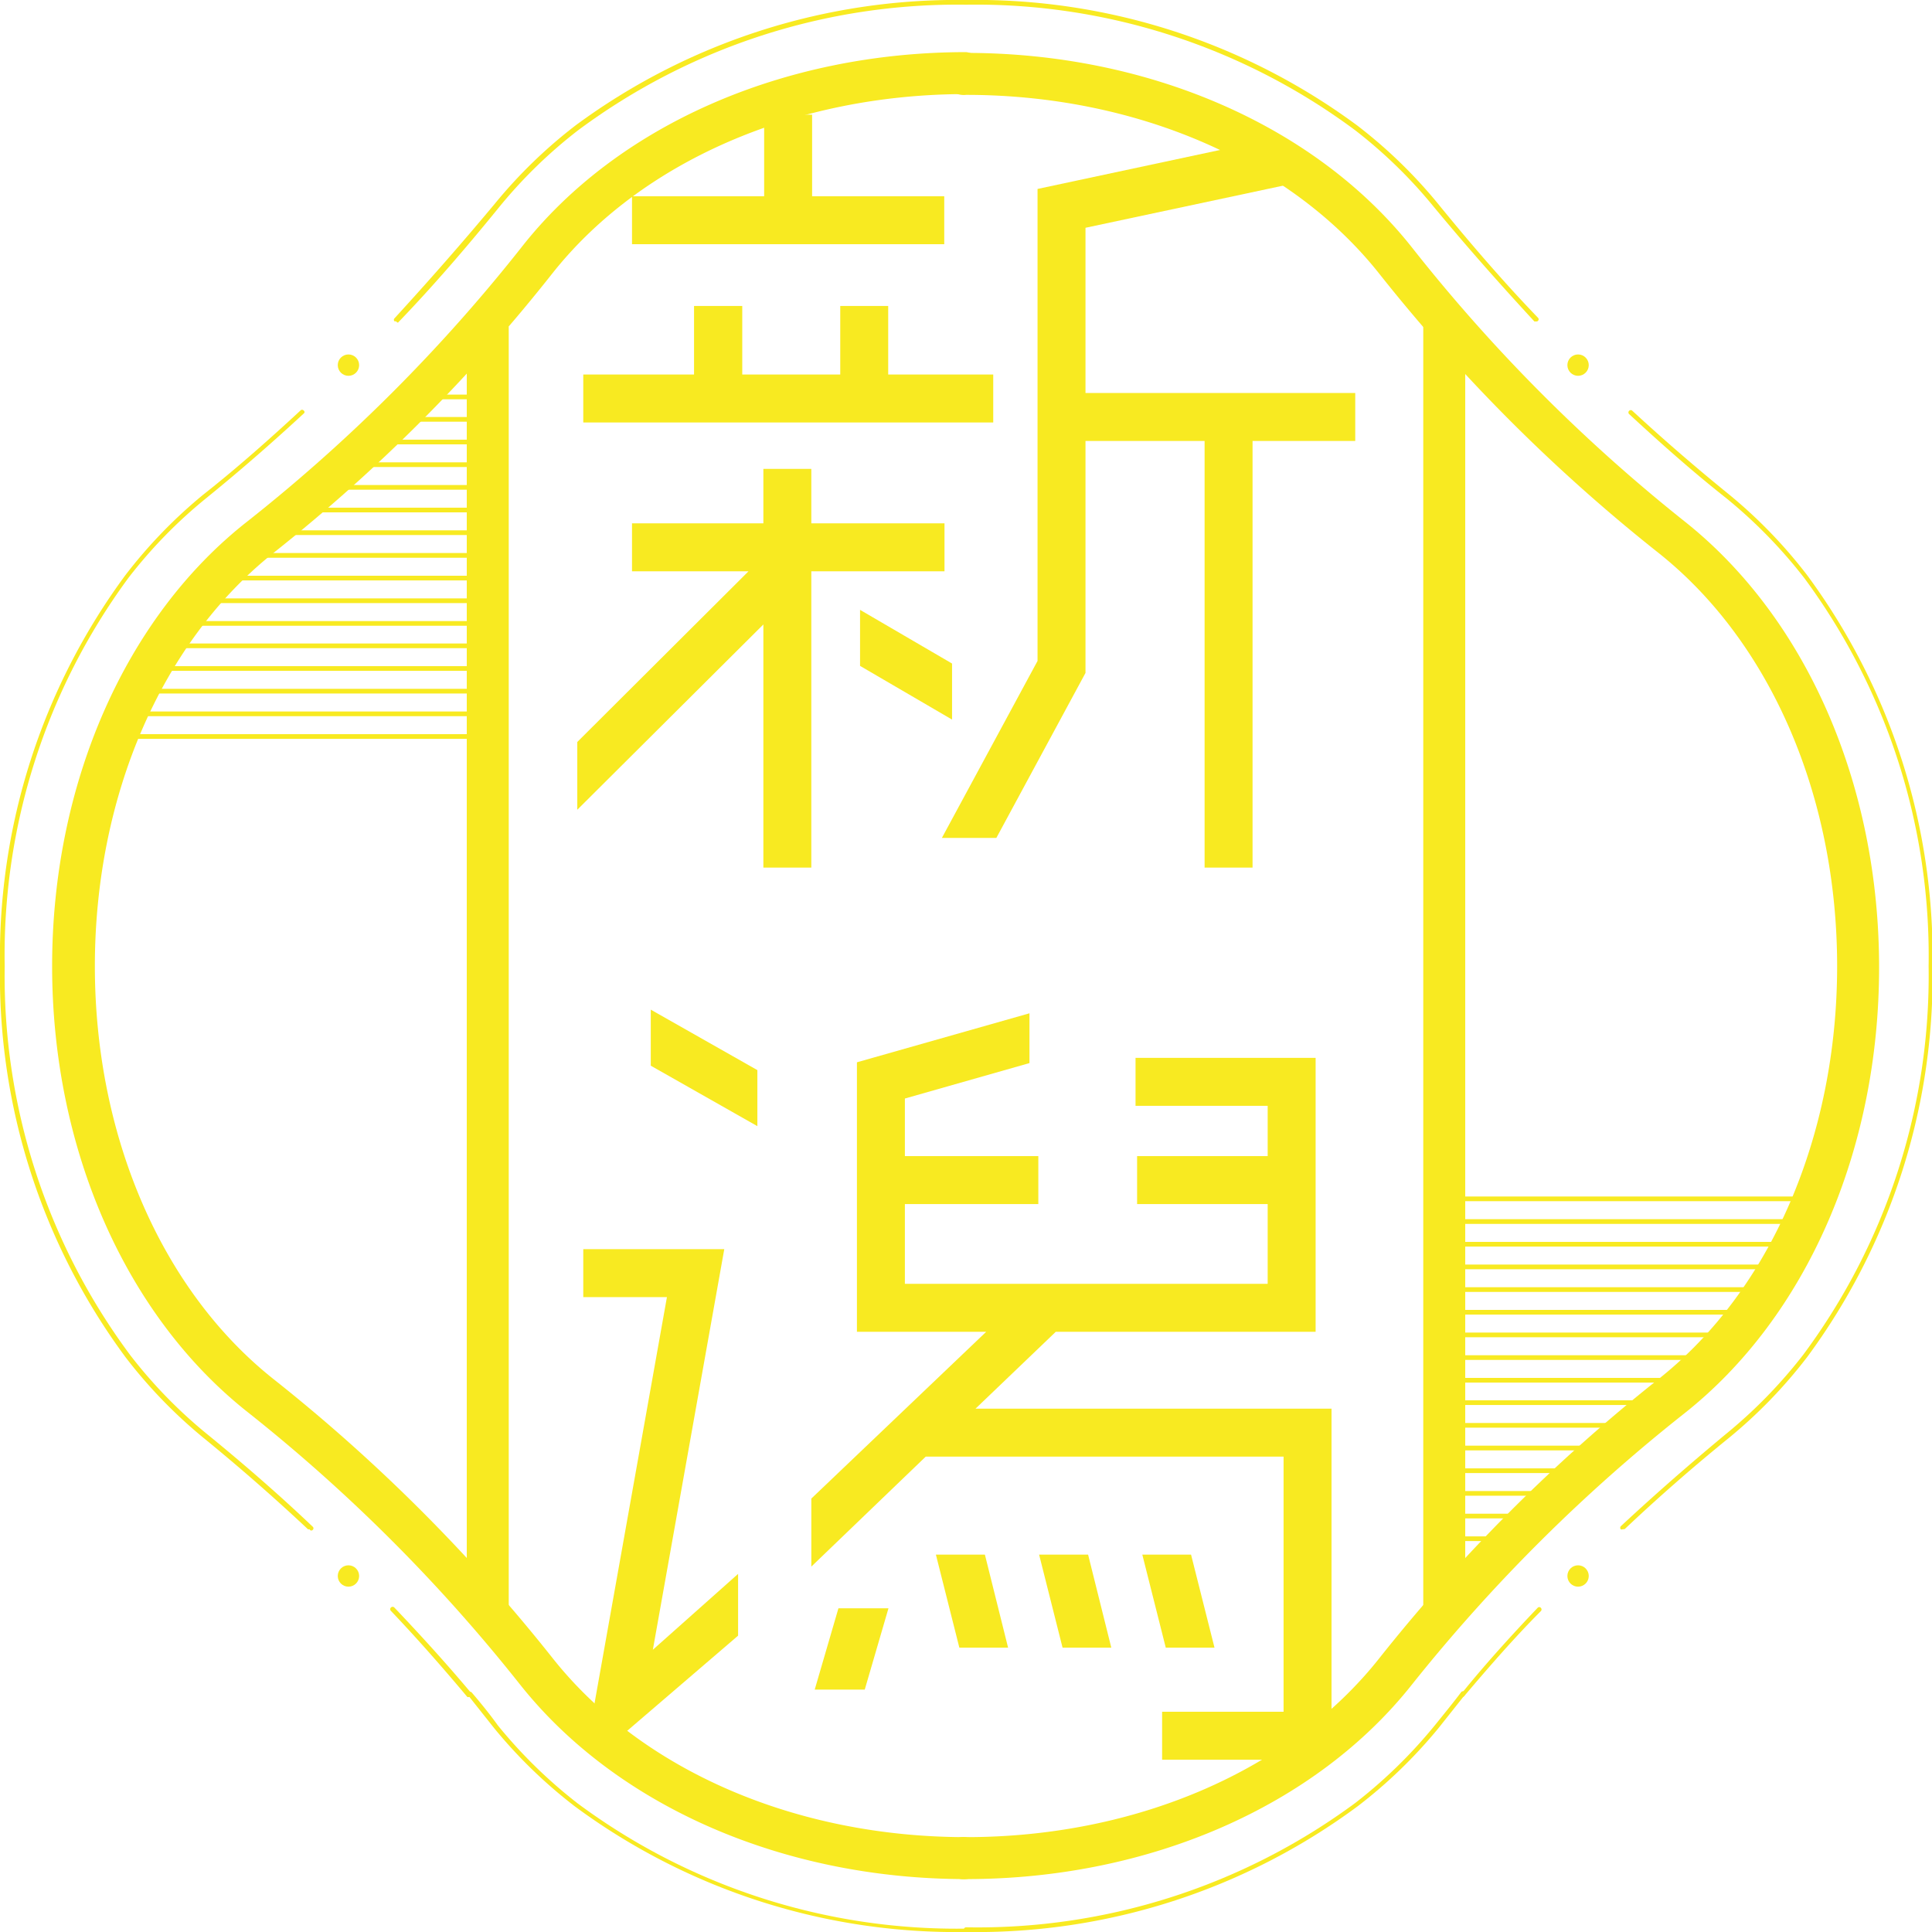 <svg xmlns="http://www.w3.org/2000/svg" xmlns:xlink="http://www.w3.org/1999/xlink" viewBox="0 0 74.13 74.13"><defs><style>.cls-1{fill:none;}.cls-2{fill:#f8ea21;}.cls-3{clip-path:url(#clip-path);}.cls-4{clip-path:url(#clip-path-2);}</style><clipPath id="clip-path"><path class="cls-1" d="M18.71,12.56V61.8l0,0A64.2,64.2,0,0,0,10,53.55C5.7,50.14,2.84,44,2.84,37.07S5.7,24,10,20.58a64.69,64.69,0,0,0,8.56-8.15"/></clipPath><clipPath id="clip-path-2"><path class="cls-1" d="M55.53,61.7V12.46l0,0a64.75,64.75,0,0,0,8.68,8.28c4.29,3.41,7.16,9.52,7.16,16.49s-2.87,13.08-7.16,16.48a64.23,64.23,0,0,0-8.57,8.16"/></clipPath></defs><g id="レイヤー_2" data-name="レイヤー 2"><g id="illustration"><rect class="cls-2" x="24.25" y="7.53" width="11.98" height="1.84"/><rect class="cls-2" x="29.32" y="4.4" width="1.84" height="3.29"/><polygon class="cls-2" points="22.38 16.21 22.38 14.37 26.63 14.37 26.63 11.74 28.48 11.74 28.48 14.37 32.24 14.37 32.24 11.74 34.08 11.74 34.08 14.37 38.11 14.37 38.11 16.21 22.38 16.21"/><polygon class="cls-2" points="29.29 33.29 29.29 23.96 22.15 31.07 22.15 28.47 28.72 21.92 24.25 21.92 24.25 20.08 29.29 20.08 29.29 17.99 31.13 17.99 31.13 20.08 36.24 20.08 36.24 21.92 31.13 21.92 31.13 33.29 29.29 33.29"/><polygon class="cls-2" points="44.59 67.52 44.59 65.68 49.25 65.68 49.25 55.89 35.52 55.89 31.13 60.11 31.13 57.5 37.84 51.1 32.88 51.1 32.88 40.76 39.5 38.88 39.5 40.79 34.72 42.15 34.72 44.36 39.84 44.36 39.84 46.2 34.72 46.2 34.72 49.26 48.64 49.26 48.64 46.2 43.63 46.2 43.63 44.36 48.64 44.36 48.64 42.43 43.57 42.43 43.57 40.59 50.48 40.59 50.48 51.1 40.51 51.1 37.43 54.05 51.09 54.05 51.09 67.52 44.59 67.52"/><polygon class="cls-2" points="24.97 40.89 24.97 38.74 29.06 41.06 29.06 43.21 24.97 40.89"/><polygon class="cls-2" points="33 25.55 33 23.4 36.53 25.46 36.53 27.61 33 25.55"/><polygon class="cls-2" points="31.26 64.83 32.17 61.71 34.09 61.71 33.18 64.83 31.26 64.83"/><polygon class="cls-2" points="36.81 63.22 35.91 59.65 37.79 59.65 38.68 63.22 36.81 63.22"/><polygon class="cls-2" points="40.77 63.22 39.87 59.65 41.75 59.65 42.64 63.22 40.77 63.22"/><polygon class="cls-2" points="44.73 63.22 43.83 59.65 45.7 59.65 46.6 63.22 44.73 63.22"/><path class="cls-2" d="M41.65,8.74l8.58-1.83-1.9-1.48L39.81,7.25V25.36l-3.67,6.79h2.09l3.42-6.33v-8.9h4.57V33.29h1.84V16.92H52V15.08H41.65Z"/><polygon class="cls-2" points="25.05 63.3 27.79 47.93 22.38 47.93 22.38 49.77 25.59 49.77 22.69 66.04 23.6 66.81 28.32 62.76 28.32 60.39 25.05 63.3"/><path class="cls-2" d="M11.88,58.68l-.06,0c-1.29-1.21-2.64-2.39-4-3.5a18.76,18.76,0,0,1-3-3.1A24.6,24.6,0,0,1,0,37.07a24.63,24.63,0,0,1,4.81-15,18.76,18.76,0,0,1,3-3.1c1.27-1,2.52-2.11,3.72-3.22a.08.08,0,0,1,.12,0,.07.07,0,0,1,0,.12c-1.2,1.11-2.45,2.2-3.72,3.23a18.44,18.44,0,0,0-3,3.07A24.4,24.4,0,0,0,.18,37.07,24.39,24.39,0,0,0,5,52a18.44,18.44,0,0,0,3,3.07c1.37,1.12,2.73,2.3,4,3.51a.08.08,0,0,1,0,.12A.07.07,0,0,1,11.88,58.68Z"/><path class="cls-2" d="M18,65.11a.08.08,0,0,1-.07,0C17,64,16,62.86,15,61.81a.09.09,0,0,1,0-.13.09.09,0,0,1,.13,0c1,1.05,2,2.15,2.94,3.27a.08.08,0,0,1,0,.12A.09.09,0,0,1,18,65.11Z"/><path class="cls-2" d="M37.07,74.13a24.63,24.63,0,0,1-15-4.81,18.76,18.76,0,0,1-3.1-3l-1-1.26a.08.08,0,0,1,0-.12.09.09,0,0,1,.13,0c.35.41.7.84,1,1.26a18.8,18.8,0,0,0,3.07,3A24.4,24.4,0,0,0,37.07,74a.09.09,0,1,1,0,.18Z"/><path class="cls-2" d="M15.2,12.33l-.06,0a.08.08,0,0,1,0-.12C16.46,10.77,17.75,9.3,19,7.8a18.76,18.76,0,0,1,3.1-3A24.63,24.63,0,0,1,37.07,0a.09.09,0,1,1,0,.18A24.4,24.4,0,0,0,22.18,5a18.44,18.44,0,0,0-3.07,3c-1.22,1.5-2.51,3-3.84,4.38A.11.11,0,0,1,15.2,12.33Z"/><path class="cls-2" d="M62.25,58.68a.09.09,0,0,1-.06,0,.09.09,0,0,1,0-.12c1.3-1.21,2.65-2.39,4-3.51a18.8,18.8,0,0,0,3-3.07A24.39,24.39,0,0,0,74,37.07a24.4,24.4,0,0,0-4.77-14.89,18.8,18.8,0,0,0-3-3.07c-1.27-1-2.53-2.12-3.73-3.23a.09.09,0,0,1,.12-.13c1.2,1.11,2.45,2.19,3.72,3.22a18.76,18.76,0,0,1,3,3.1,24.63,24.63,0,0,1,4.81,15,24.6,24.6,0,0,1-4.81,15,18.76,18.76,0,0,1-3,3.1c-1.37,1.11-2.72,2.29-4,3.5Z"/><path class="cls-2" d="M56.13,65.11a.09.09,0,0,1-.06,0,.09.09,0,0,1,0-.12C57,63.84,58,62.74,59,61.69a.08.08,0,0,1,.12,0,.09.09,0,0,1,0,.13c-1,1-2,2.15-2.94,3.26A.08.08,0,0,1,56.13,65.11Z"/><path class="cls-2" d="M37.07,74.13a.09.09,0,0,1,0-.18A24.39,24.39,0,0,0,52,69.18a18.8,18.8,0,0,0,3.07-3c.34-.42.69-.85,1-1.26a.09.09,0,0,1,.13,0,.08.08,0,0,1,0,.12l-1,1.26a18.76,18.76,0,0,1-3.1,3A24.6,24.6,0,0,1,37.07,74.13Z"/><path class="cls-2" d="M58.93,12.33a.07.07,0,0,1-.06,0C57.54,10.89,56.24,9.42,55,7.92A18.44,18.44,0,0,0,52,5,24.39,24.39,0,0,0,37.07.18a.09.09,0,0,1,0-.18,24.6,24.6,0,0,1,15,4.81,18.76,18.76,0,0,1,3.1,3c1.22,1.5,2.51,3,3.84,4.38a.08.08,0,0,1,0,.12A.07.07,0,0,1,58.93,12.33Z"/><path class="cls-2" d="M37.07,72.1c-7,0-13.41-2.79-17.12-7.47A64.16,64.16,0,0,0,9.5,54.18C4.82,50.48,2,44.08,2,37.07S4.82,23.66,9.5,20A63.77,63.77,0,0,0,20,9.5C23.66,4.82,30.05,2,37.07,2a.81.81,0,0,1,0,1.61c-6.53,0-12.45,2.57-15.86,6.86A65.37,65.37,0,0,1,10.5,21.21c-4.29,3.41-6.86,9.33-6.86,15.86S6.21,49.52,10.5,52.92A65.76,65.76,0,0,1,21.21,63.63c3.41,4.3,9.33,6.86,15.86,6.86a.81.81,0,0,1,0,1.61Z"/><path class="cls-2" d="M37.07,72.1a.81.81,0,1,1,0-1.61c6.52,0,12.45-2.56,15.85-6.86A66.16,66.16,0,0,1,63.63,52.92c4.3-3.4,6.86-9.33,6.86-15.85s-2.56-12.45-6.86-15.86A65.76,65.76,0,0,1,52.92,10.5c-3.4-4.29-9.33-6.86-15.85-6.86a.81.81,0,1,1,0-1.61c7,0,13.41,2.79,17.11,7.47A64.16,64.16,0,0,0,64.63,20c4.68,3.71,7.47,10.1,7.47,17.12s-2.79,13.41-7.47,17.11A64.56,64.56,0,0,0,54.18,64.63C50.48,69.31,44.08,72.1,37.07,72.1Z"/><path class="cls-2" d="M18.71,62.61a.8.8,0,0,1-.8-.81V12.56a.81.81,0,0,1,1.61,0V61.8A.81.81,0,0,1,18.71,62.61Z"/><path class="cls-2" d="M55.42,62.61a.81.81,0,0,1-.81-.81V12.56a.81.81,0,0,1,1.61,0V61.8A.8.8,0,0,1,55.42,62.61Z"/><circle class="cls-2" cx="13.37" cy="14.01" r="0.41"/><circle class="cls-2" cx="60.55" cy="14.01" r="0.41"/><circle class="cls-2" cx="13.37" cy="60.47" r="0.41"/><circle class="cls-2" cx="60.55" cy="60.47" r="0.41"/><g class="cls-3"><rect class="cls-2" x="2.5" y="24.69" width="16.53" height="0.18"/><rect class="cls-2" x="2.5" y="23.83" width="16.53" height="0.18"/><rect class="cls-2" x="2.5" y="22.96" width="16.53" height="0.18"/><rect class="cls-2" x="2.5" y="22.09" width="16.53" height="0.18"/><rect class="cls-2" x="2.5" y="21.22" width="16.53" height="0.18"/><rect class="cls-2" x="2.5" y="20.35" width="16.53" height="0.18"/><rect class="cls-2" x="2.5" y="19.48" width="16.53" height="0.18"/><rect class="cls-2" x="2.5" y="18.61" width="16.53" height="0.18"/><rect class="cls-2" x="2.5" y="17.74" width="16.53" height="0.18"/><rect class="cls-2" x="2.5" y="16.87" width="16.53" height="0.18"/><rect class="cls-2" x="2.5" y="16" width="16.53" height="0.18"/><rect class="cls-2" x="2.5" y="15.14" width="16.53" height="0.18"/><rect class="cls-2" x="2.5" y="28.17" width="16.53" height="0.18"/><rect class="cls-2" x="2.5" y="27.3" width="16.53" height="0.18"/><rect class="cls-2" x="2.5" y="26.43" width="16.53" height="0.18"/><rect class="cls-2" x="2.5" y="25.56" width="16.53" height="0.18"/></g><g class="cls-4"><rect class="cls-2" x="55.21" y="49.39" width="16.53" height="0.18"/><rect class="cls-2" x="55.21" y="50.26" width="16.53" height="0.18"/><rect class="cls-2" x="55.21" y="51.13" width="16.53" height="0.18"/><rect class="cls-2" x="55.21" y="52" width="16.53" height="0.18"/><rect class="cls-2" x="55.21" y="52.87" width="16.53" height="0.18"/><rect class="cls-2" x="55.21" y="53.73" width="16.53" height="0.18"/><rect class="cls-2" x="55.21" y="54.6" width="16.53" height="0.18"/><rect class="cls-2" x="55.21" y="55.47" width="16.53" height="0.18"/><rect class="cls-2" x="55.21" y="56.34" width="16.53" height="0.18"/><rect class="cls-2" x="55.21" y="57.21" width="16.53" height="0.18"/><rect class="cls-2" x="55.21" y="58.08" width="16.53" height="0.18"/><rect class="cls-2" x="55.21" y="58.95" width="16.53" height="0.18"/><rect class="cls-2" x="55.21" y="45.91" width="16.53" height="0.18"/><rect class="cls-2" x="55.21" y="46.78" width="16.53" height="0.18"/><rect class="cls-2" x="55.21" y="47.65" width="16.53" height="0.18"/><rect class="cls-2" x="55.21" y="48.52" width="16.53" height="0.18"/></g></g></g></svg>